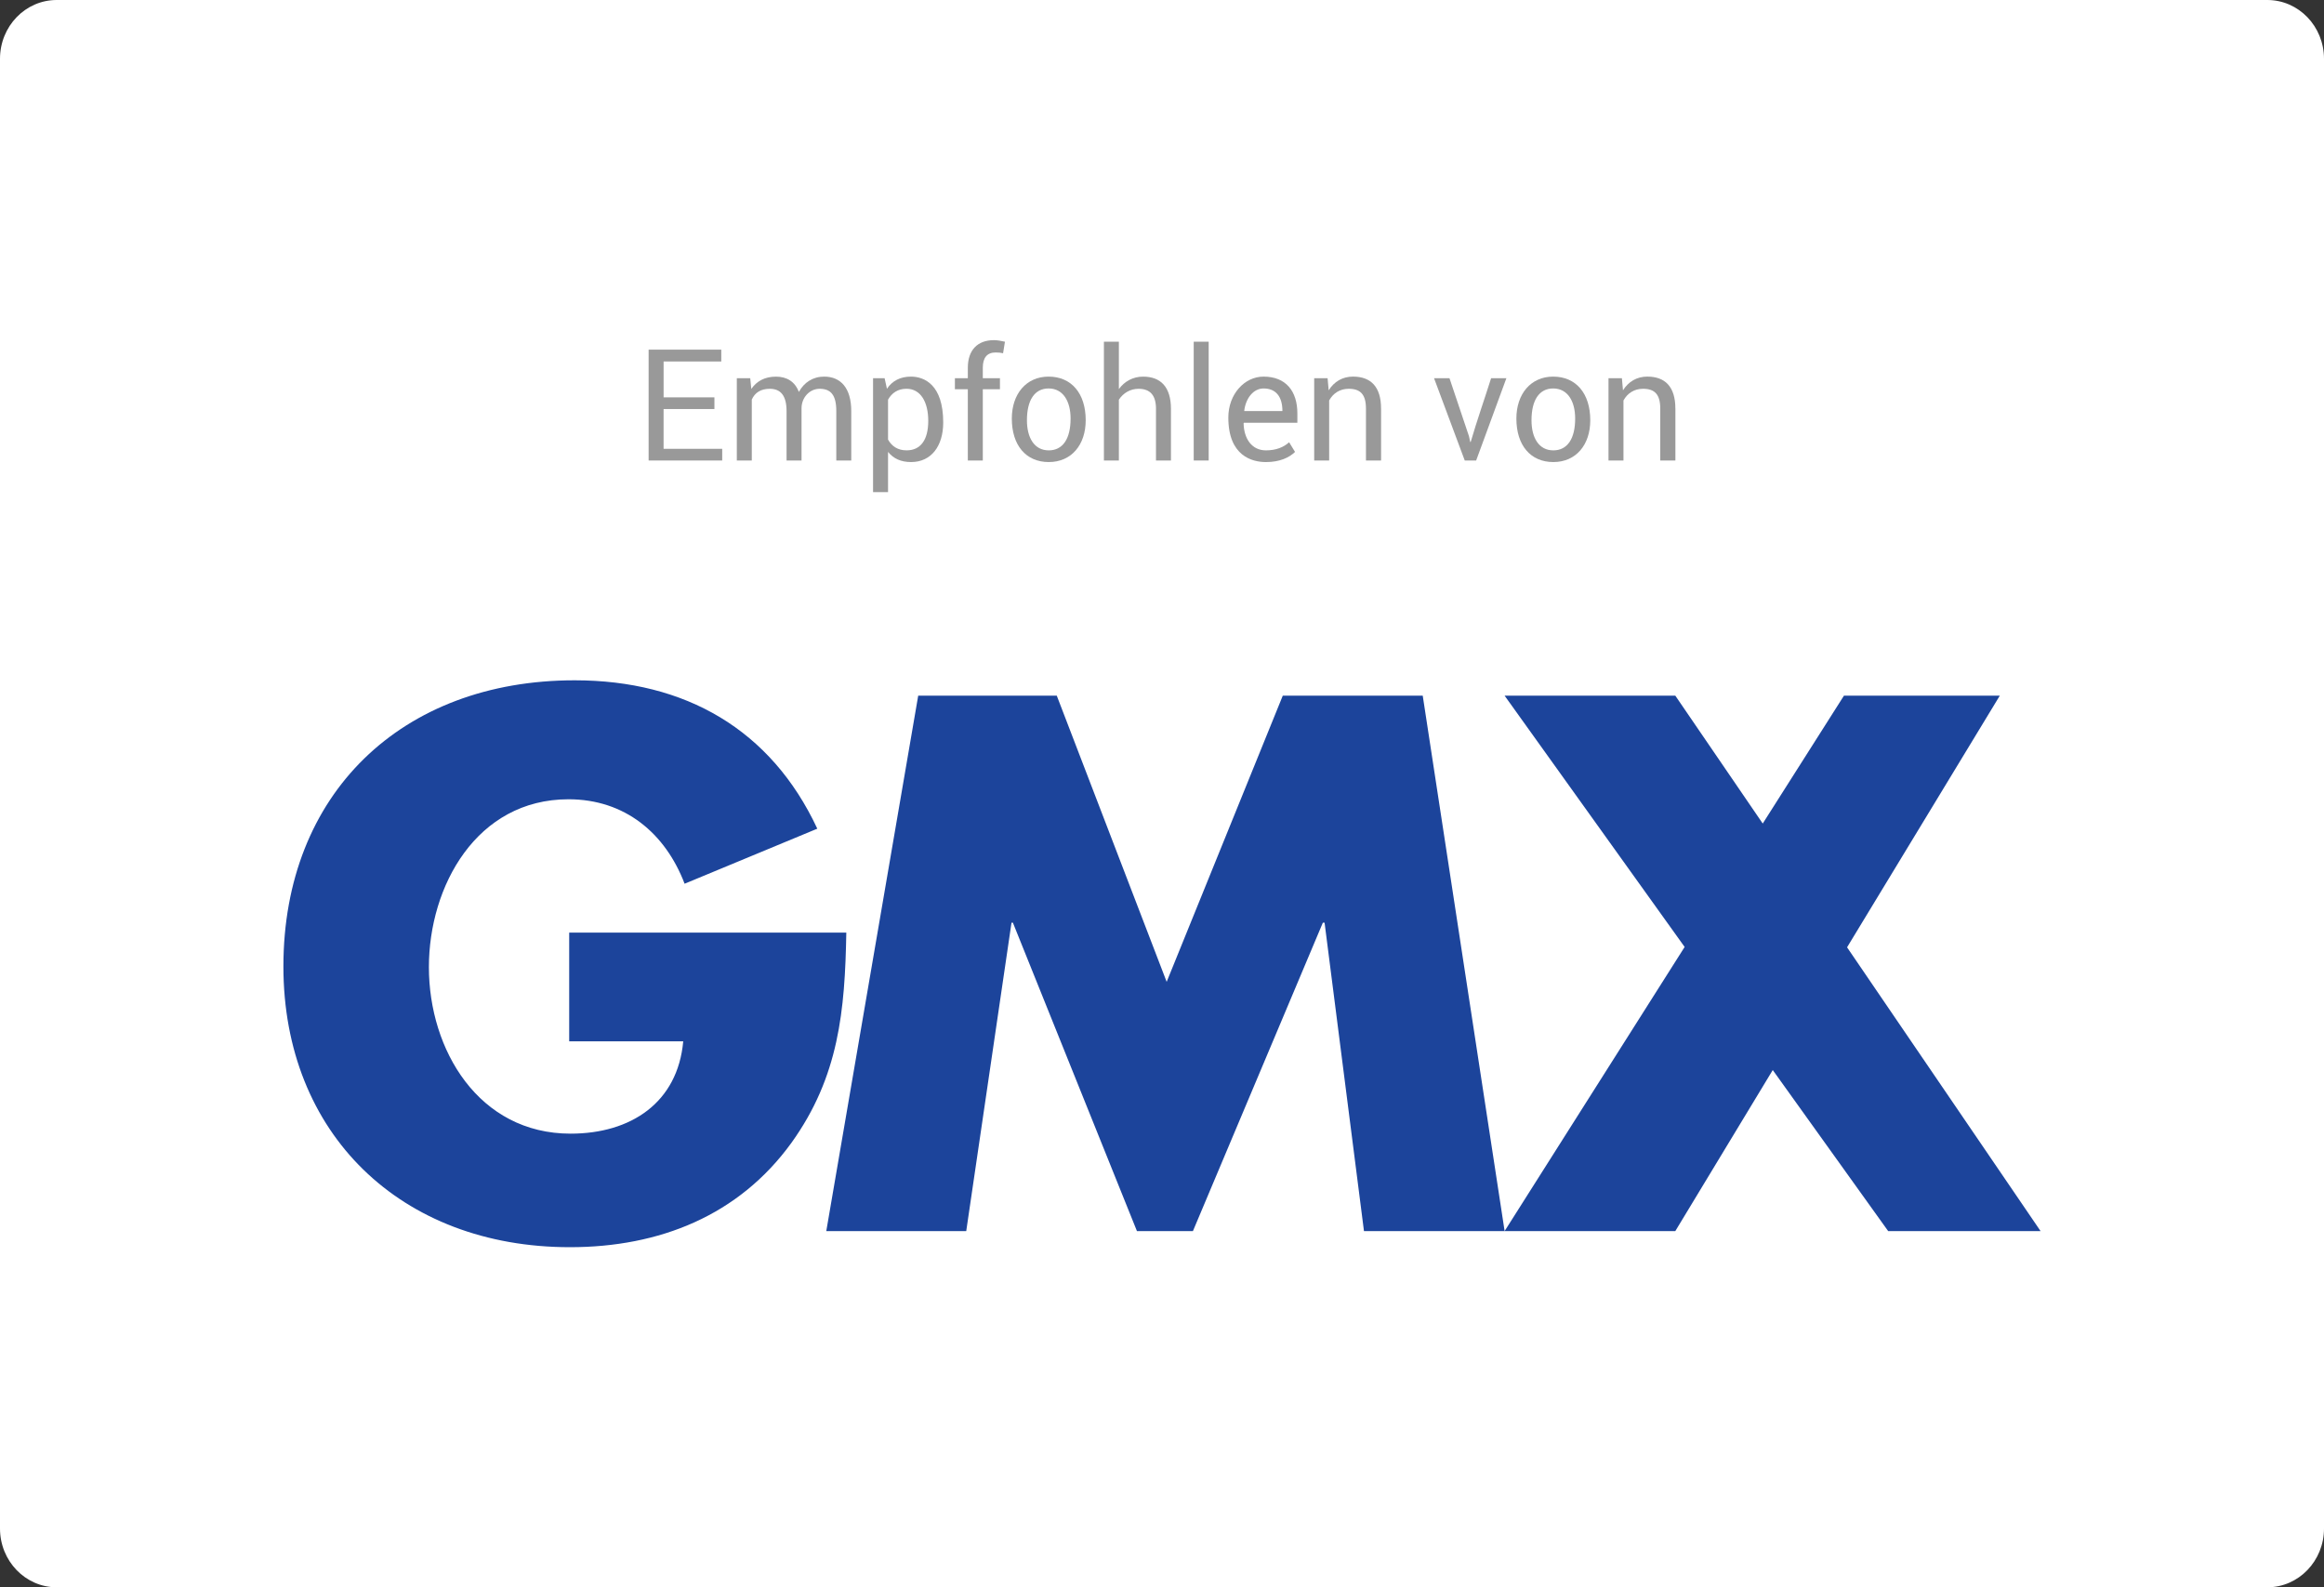 <?xml version="1.0" encoding="UTF-8"?> <svg xmlns="http://www.w3.org/2000/svg" id="Layer_1" width="164" height="112" viewBox="0 0 164 112"><rect x="0" y="0" width="164" height="112" fill="#333333" stroke="none"/><defs><style>.cls-1{fill:#fff;}.cls-1,.cls-2{fill-rule:evenodd;}.cls-2{fill:#1c449b;}.cls-3{fill:#999;}</style></defs><g id="Box"><path class="cls-1" d="M160,0H4C1.791,0,0,1.857,0,4.148V107.852c0,2.291,1.791,4.148,4,4.148H160c2.209,0,4-1.857,4-4.148V4.148c0-2.291-1.791-4.148-4-4.148Z"></path></g><g id="Logo"><path class="cls-2" d="M130.344,66.842l10.778-17.756h-10.998l-5.731,9.023-6.17-9.023h-12.046l12.705,17.732-12.705,20.048h12.046l6.877-11.363,8.145,11.363h10.754l-13.656-20.024Zm-39.821-17.756l-8.194,20.193-7.755-20.193h-9.778l-6.487,37.78h9.876l3.195-21.761h.098l8.754,21.761h3.95l9.169-21.761h.122l2.78,21.761h9.925l-5.779-37.78h-9.876Zm-50.356,16.719v7.672h8.047c-.39,4.318-3.682,6.514-7.95,6.514-6.487,0-9.998-5.911-9.998-11.749,0-5.718,3.365-11.845,9.852-11.845,3.975,0,6.828,2.388,8.193,5.959l9.364-3.884c-3.268-6.996-9.315-10.47-17.119-10.47-12.217,0-20.557,8.009-20.557,20.193,0,11.797,8.291,19.807,20.215,19.807,6.34,0,11.924-2.244,15.631-7.358,3.365-4.68,3.78-9.361,3.877-14.837h-19.557Z"></path></g><g><path class="cls-3" d="M46.828,28.862v2.806h4.137v.825h-5.193v-7.822h5.127v.836h-4.07v2.53h3.586v.825h-3.586Z"></path><path class="cls-3" d="M56.376,27.652c.363-.66,.98-1.078,1.782-1.078,1.178,0,1.914,.815,1.914,2.442v3.477h-1.056v-3.487c0-1.145-.397-1.573-1.178-1.573-.704,0-1.275,.616-1.275,1.375v3.686h-1.057v-3.487c0-1.089-.418-1.573-1.177-1.573-.649,0-1.057,.274-1.276,.759v4.302h-1.057v-5.809h.946l.077,.759c.374-.55,.957-.869,1.738-.869,.77,0,1.342,.352,1.617,1.078Z"></path><path class="cls-3" d="M64.295,32.603c-.715,0-1.243-.242-1.628-.716v2.839h-1.057v-8.042h.815l.165,.748c.374-.561,.946-.858,1.694-.858,.946,0,2.277,.572,2.277,3.234,0,1.673-.848,2.795-2.267,2.795Zm-.33-5.171c-.605,0-1.034,.297-1.298,.769v2.816c.264,.474,.693,.76,1.309,.76,.99,0,1.529-.737,1.529-2.079,0-1.32-.527-2.267-1.54-2.267Z"></path><path class="cls-3" d="M68.298,27.466h-.913v-.781h.913v-.737c0-1.243,.683-1.947,1.838-1.947,.242,0,.484,.044,.781,.11l-.132,.814c-.121-.033-.319-.055-.518-.055-.616,0-.913,.374-.913,1.078v.737h1.21v.781h-1.21v5.027h-1.057v-5.027Z"></path><path class="cls-3" d="M73.997,26.574c1.596,0,2.619,1.166,2.619,3.08,0,1.728-1.002,2.949-2.607,2.949-1.606,0-2.607-1.178-2.607-3.069,0-1.717,1.001-2.96,2.596-2.96Zm.012,5.204c.99,0,1.54-.815,1.54-2.244,0-1.222-.528-2.124-1.552-2.124-.979,0-1.528,.815-1.528,2.244,0,1.232,.517,2.124,1.54,2.124Z"></path><path class="cls-3" d="M82.632,28.852v3.642h-1.056v-3.652c0-.957-.419-1.408-1.232-1.408-.583,0-1.078,.297-1.387,.769v4.291h-1.056v-8.383h1.056v3.344c.397-.55,1.002-.88,1.706-.88,1.243,0,1.969,.727,1.969,2.277Z"></path><path class="cls-3" d="M84.238,32.493v-8.383h1.056v8.383h-1.056Z"></path><path class="cls-3" d="M86.68,29.468c0-1.661,1.144-2.894,2.486-2.894,1.573,0,2.387,1.023,2.387,2.597v.66h-3.773l-.021,.033c.021,1.11,.594,1.914,1.573,1.914,.715,0,1.254-.221,1.639-.572l.418,.682c-.418,.407-1.089,.716-2.057,.716-.957,0-2.651-.418-2.651-3.136Zm1.122-.484l.011,.022h2.685c0-1.034-.473-1.596-1.331-1.596-.704,0-1.255,.671-1.364,1.573Z"></path><path class="cls-3" d="M97.46,28.83v3.663h-1.067v-3.652c0-1.023-.397-1.408-1.222-1.408-.616,0-1.1,.319-1.375,.825v4.235h-1.056v-5.809h.945l.077,.857c.386-.615,.98-.968,1.717-.968,1.254,0,1.98,.715,1.98,2.256Z"></path><path class="cls-3" d="M103.751,31.184h.033c.448-1.532,.966-2.994,1.441-4.499h1.078l-2.134,5.809h-.804l-2.167-5.809h1.089l1.375,4.093,.088,.406Z"></path><path class="cls-3" d="M109.604,26.574c1.596,0,2.618,1.166,2.618,3.08,0,1.728-1.001,2.949-2.607,2.949-1.605,0-2.607-1.178-2.607-3.069,0-1.717,1.002-2.96,2.597-2.96Zm.011,5.204c.99,0,1.541-.815,1.541-2.244,0-1.222-.528-2.124-1.552-2.124-.979,0-1.529,.815-1.529,2.244,0,1.232,.518,2.124,1.54,2.124Z"></path><path class="cls-3" d="M118.229,28.83v3.663h-1.067v-3.652c0-1.023-.397-1.408-1.222-1.408-.616,0-1.1,.319-1.375,.825v4.235h-1.056v-5.809h.945l.077,.857c.386-.615,.98-.968,1.717-.968,1.254,0,1.98,.715,1.98,2.256Z"></path></g></svg> 